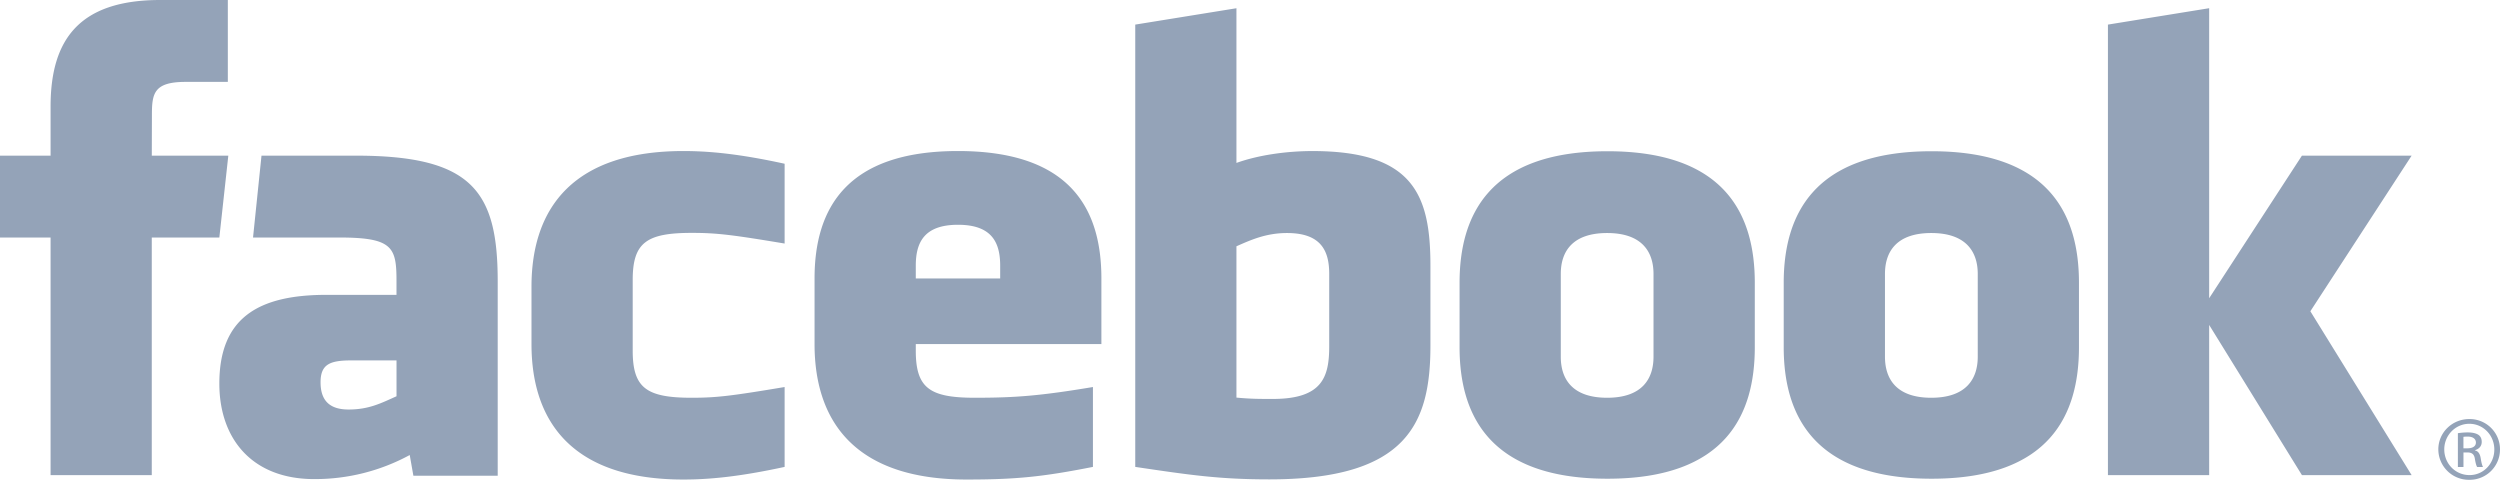 <svg width="99" height="19" viewBox="0 0 99 19" xmlns="http://www.w3.org/2000/svg">
    <path d="M50.967 9.228c-.817 0-1.406.26-2.004.525v5.992c.573.053.9.053 1.444.053 1.962 0 2.23-.872 2.23-2.088v-2.862c0-.898-.307-1.62-1.67-1.62Zm-13.03-.327c-1.362 0-1.672.725-1.672 1.622v.505h3.342v-.505c0-.897-.31-1.622-1.67-1.622Zm-25.243 6.237c0 .71.345 1.079 1.108 1.079.818 0 1.302-.259 1.9-.525v-1.42h-1.79c-.846 0-1.218.152-1.218.866Zm50.949-5.91c-1.364 0-1.836.722-1.836 1.62v3.279c0 .9.472 1.624 1.836 1.624 1.36 0 1.836-.724 1.836-1.624v-3.279c0-.898-.477-1.62-1.836-1.62ZM6.011 18.814H2.003V9.406H0V6.164h2.003V4.217C2.003 1.572 3.133 0 6.347 0h2.675v3.243H7.35c-1.251 0-1.334.453-1.334 1.298l-.005 1.623h3.03l-.355 3.242H6.01v9.408Zm13.7.025H16.37l-.145-.82a7.85 7.85 0 0 1-3.785.953c-2.45 0-3.754-1.588-3.754-3.782 0-2.59 1.522-3.514 4.244-3.514h2.771v-.56c0-1.322-.156-1.71-2.252-1.71H10.02l.335-3.242h3.746c4.6 0 5.608 1.41 5.608 4.978v7.697Zm11.36-9.195c-2.079-.346-2.676-.422-3.676-.422-1.797 0-2.34.385-2.34 1.864v2.799c0 1.48.543 1.866 2.34 1.866 1 0 1.597-.078 3.676-.425v3.163c-1.821.395-3.007.5-4.01.5-4.303 0-6.014-2.195-6.014-5.365v-2.271c0-3.173 1.71-5.372 6.014-5.372 1.003 0 2.189.105 4.01.503v3.16Zm12.544 3.98h-7.35v.261c0 1.48.543 1.866 2.339 1.866 1.615 0 2.6-.078 4.676-.425v3.163c-2.002.395-3.045.5-5.008.5-4.304 0-6.016-2.195-6.016-5.365v-2.597c0-2.774 1.27-5.046 5.68-5.046s5.679 2.246 5.679 5.046v2.597Zm13.03.06c0 3.064-.903 5.299-6.374 5.299-1.976 0-3.135-.169-5.315-.494V.974l4.007-.648v6.126c.866-.312 1.987-.47 3.007-.47 4.007 0 4.675 1.742 4.675 4.542v3.16Zm12.845.066c0 2.644-1.125 5.207-5.834 5.207-4.71 0-5.857-2.563-5.857-5.207v-2.552c0-2.644 1.146-5.209 5.857-5.209 4.709 0 5.834 2.565 5.834 5.21v2.551Zm12.837 0c0 2.644-1.127 5.207-5.835 5.207-4.71 0-5.857-2.563-5.857-5.207v-2.552c0-2.644 1.146-5.209 5.857-5.209 4.708 0 5.835 2.565 5.835 5.21v2.551ZM95.5 18.814h-4.344l-3.673-5.946v5.946h-4.009V.974l4.009-.649V11.81l3.673-5.646H95.5l-4.01 6.162 4.01 6.488ZM76.478 9.228c-1.36 0-1.833.722-1.833 1.62v3.279c0 .9.472 1.624 1.833 1.624 1.36 0 1.841-.724 1.841-1.624v-3.279c0-.898-.481-1.62-1.84-1.62Zm21.31 7.367a1.2 1.2 0 0 1 1.212 1.2A1.2 1.2 0 0 1 97.783 19a1.208 1.208 0 0 1-1.225-1.205c0-.666.548-1.2 1.225-1.2h.005Zm-.005.187c-.544 0-.99.454-.99 1.013 0 .57.446 1.018.995 1.018.549.006.987-.447.987-1.012s-.438-1.019-.987-1.019h-.005Zm-.231 1.712h-.22v-1.34c.116-.015.226-.03.39-.03.21 0 .346.042.43.1.081.06.124.15.124.277 0 .177-.12.283-.268.326v.01c.12.022.203.128.23.325.033.208.066.288.088.331h-.23c-.033-.043-.066-.165-.094-.342-.032-.17-.121-.234-.297-.234h-.152v.577h-.001Zm0-.741h.16c.18 0 .334-.065.334-.23 0-.118-.088-.235-.334-.235-.072 0-.122.006-.16.01v.455Z" fill="#94a3b8" />
</svg>